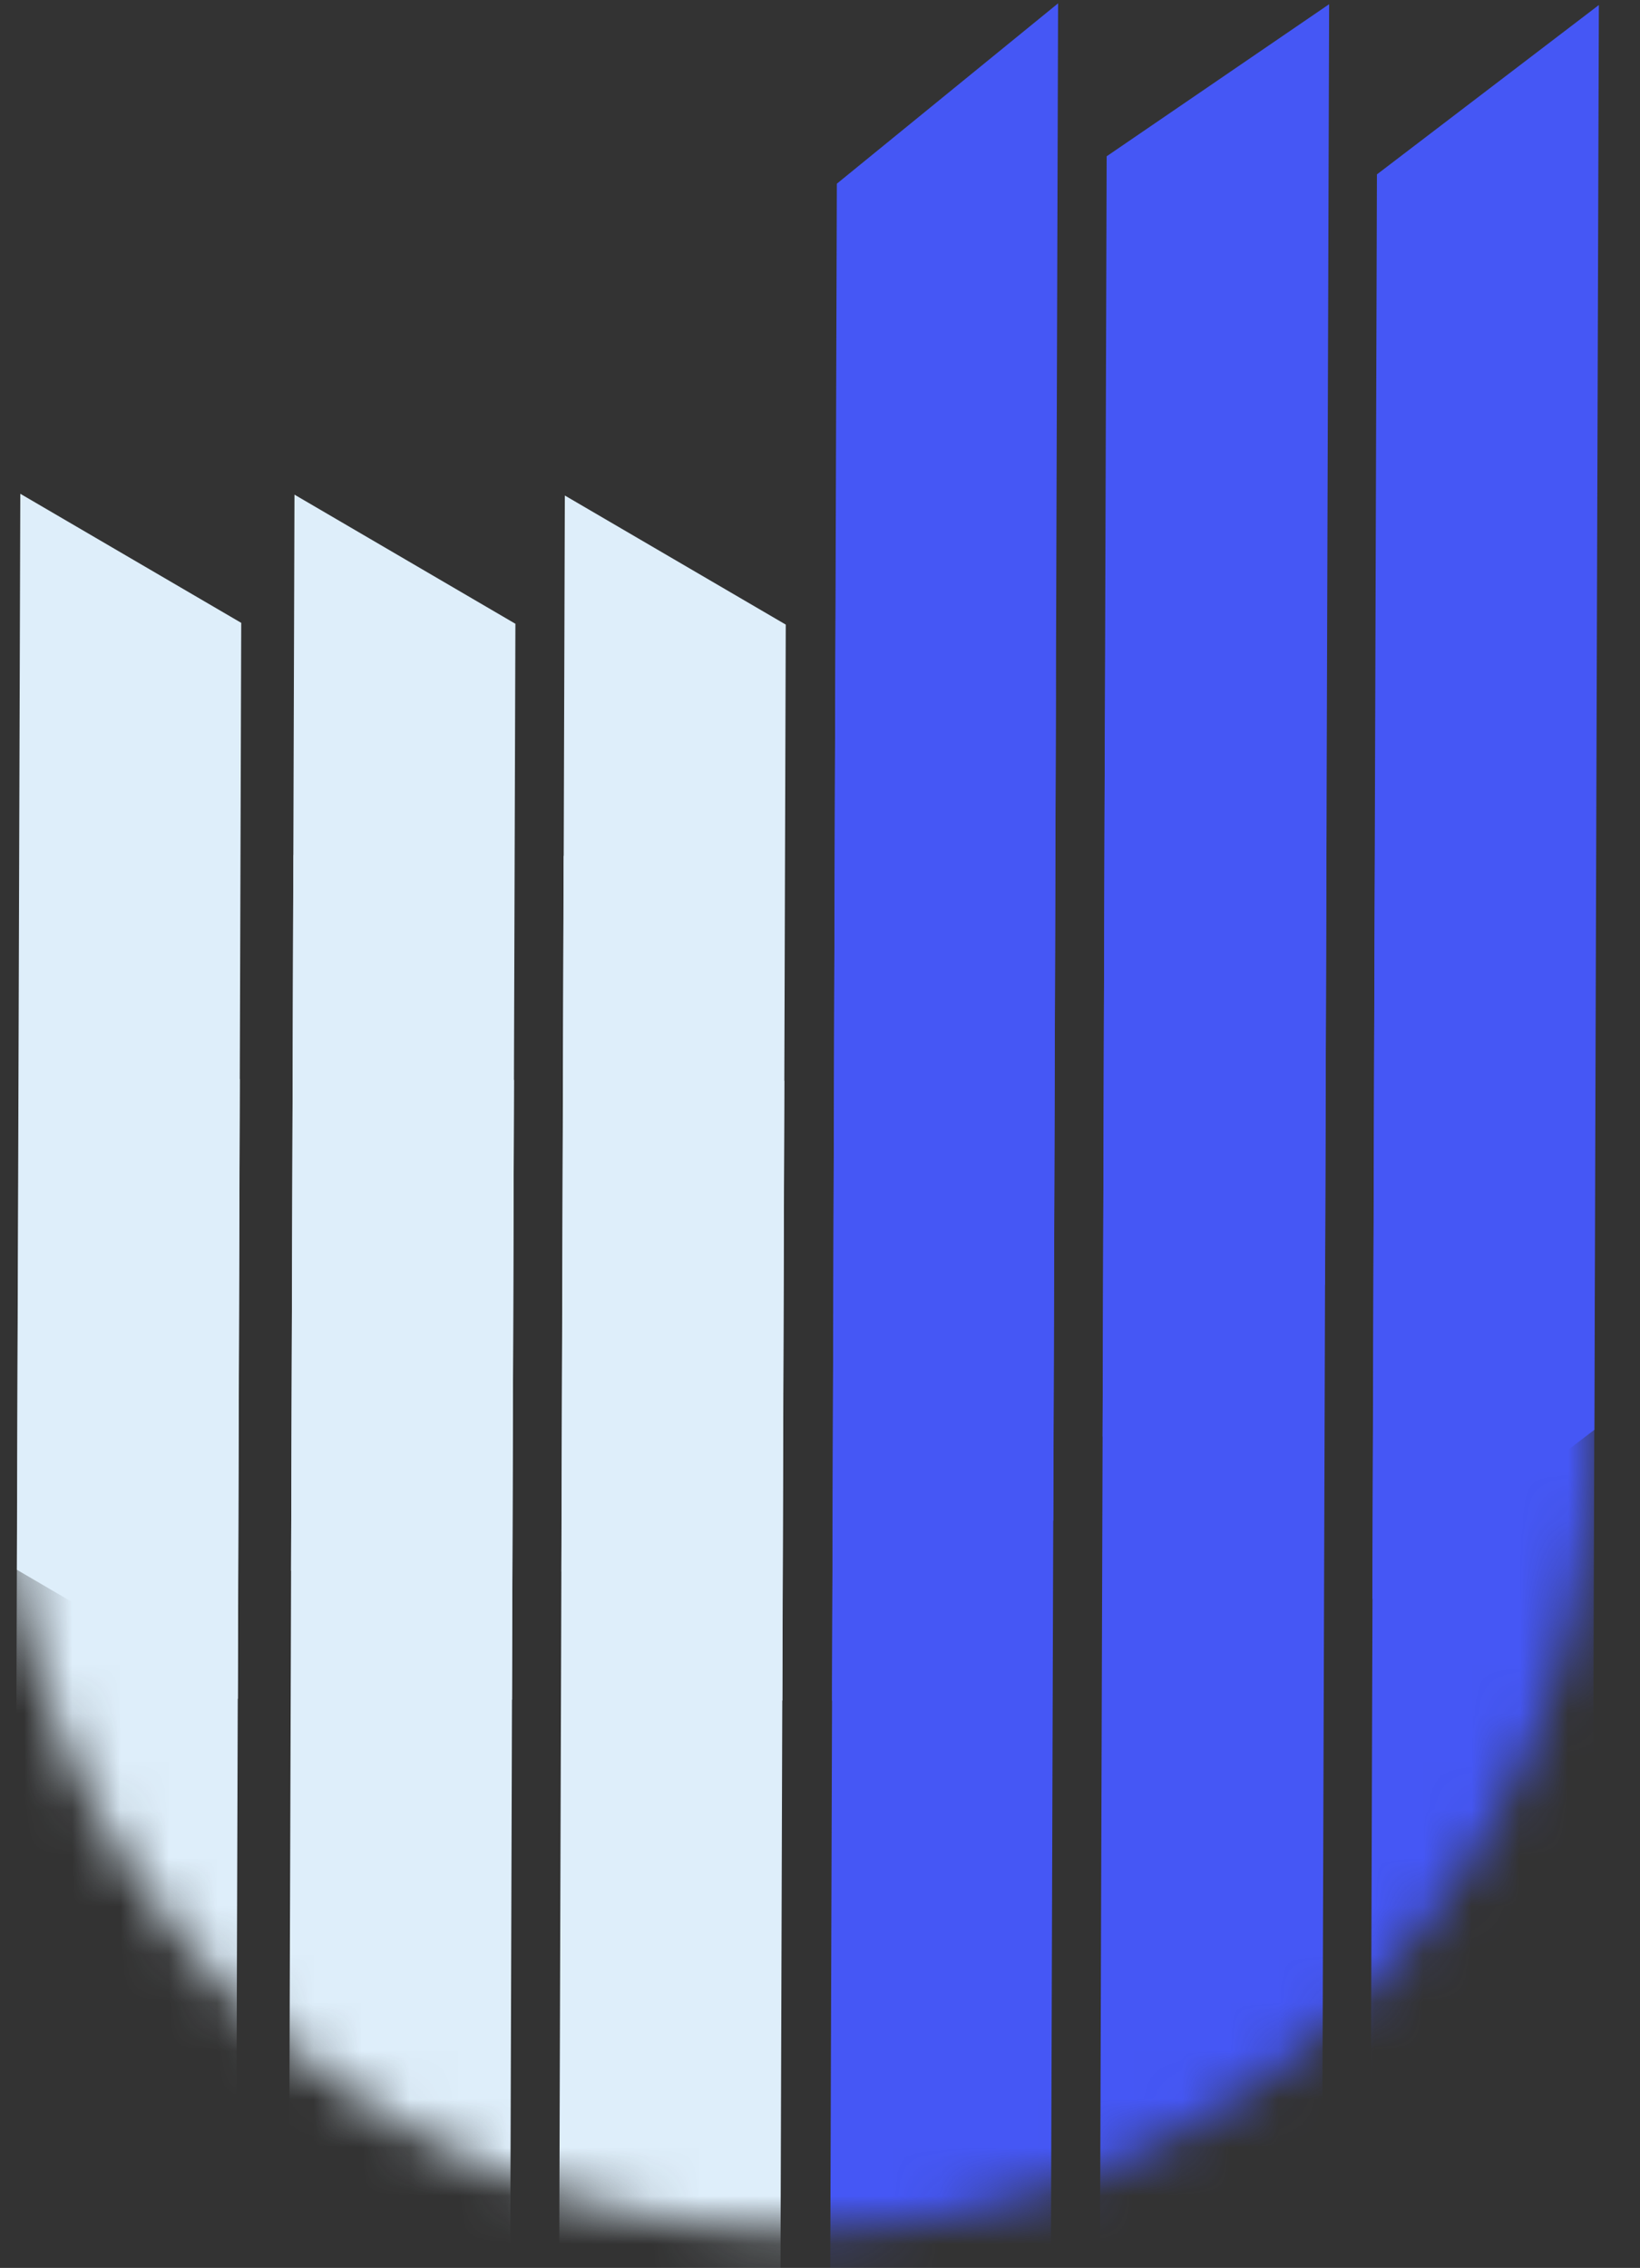 <svg width="34" height="47" viewBox="0 0 34 47" fill="none" xmlns="http://www.w3.org/2000/svg">
<rect x="0" y="0" width="34" height="47" fill="#333333" stroke="none"/>
<mask id="mask0" mask-type="alpha" maskUnits="userSpaceOnUse" x="0" y="13" width="34" height="34">
<circle cx="16.553" cy="29.711" r="16.5" transform="rotate(0.181 16.553 29.711)" fill="#C4C4C4"/>
</mask>
<g mask="url(#mask0)">
<path d="M17.341 6.415L21.936 -0.134L21.762 54.863L17.167 61.412L17.341 6.415Z" fill="#4557F5"/>
<path d="M16.259 22.401L11.685 17.732L11.562 56.739L16.135 61.408L16.259 22.401Z" fill="#DEEEFA"/>
<path d="M22.936 5.409L27.555 -0.116L27.408 46.3L22.789 51.825L22.936 5.409Z" fill="#4557F5"/>
<path d="M10.655 22.384L6.082 17.714L5.958 56.721L10.532 61.391L10.655 22.384Z" fill="#DEEEFA"/>
<path d="M28.544 4.542L33.147 -0.099L33.023 38.908L28.421 43.549L28.544 4.542Z" fill="#4557F5"/>
<path d="M4.97 22.366L0.396 17.696L0.273 56.704L4.846 61.373L4.97 22.366Z" fill="#DEEEFA"/>
</g>
<path d="M17.349 3.807L21.936 0.069L21.837 31.509L17.25 35.247L17.349 3.807Z" fill="#4557F5"/>
<path d="M16.29 12.944L11.71 10.269L11.64 32.568L16.22 35.244L16.29 12.944Z" fill="#DEEEFA"/>
<path d="M22.943 3.239L27.555 0.087L27.471 26.622L22.859 29.774L22.943 3.239Z" fill="#4557F5"/>
<path d="M10.685 12.927L6.105 10.251L6.035 32.55L10.614 35.226L10.685 12.927Z" fill="#DEEEFA"/>
<path d="M28.546 3.614L33.147 0.104L33.054 29.631L28.452 33.14L28.546 3.614Z" fill="#4557F5"/>
<path d="M5.001 12.908L0.421 10.233L0.351 32.532L4.931 35.208L5.001 12.908Z" fill="#DEEEFA"/>
</svg>
